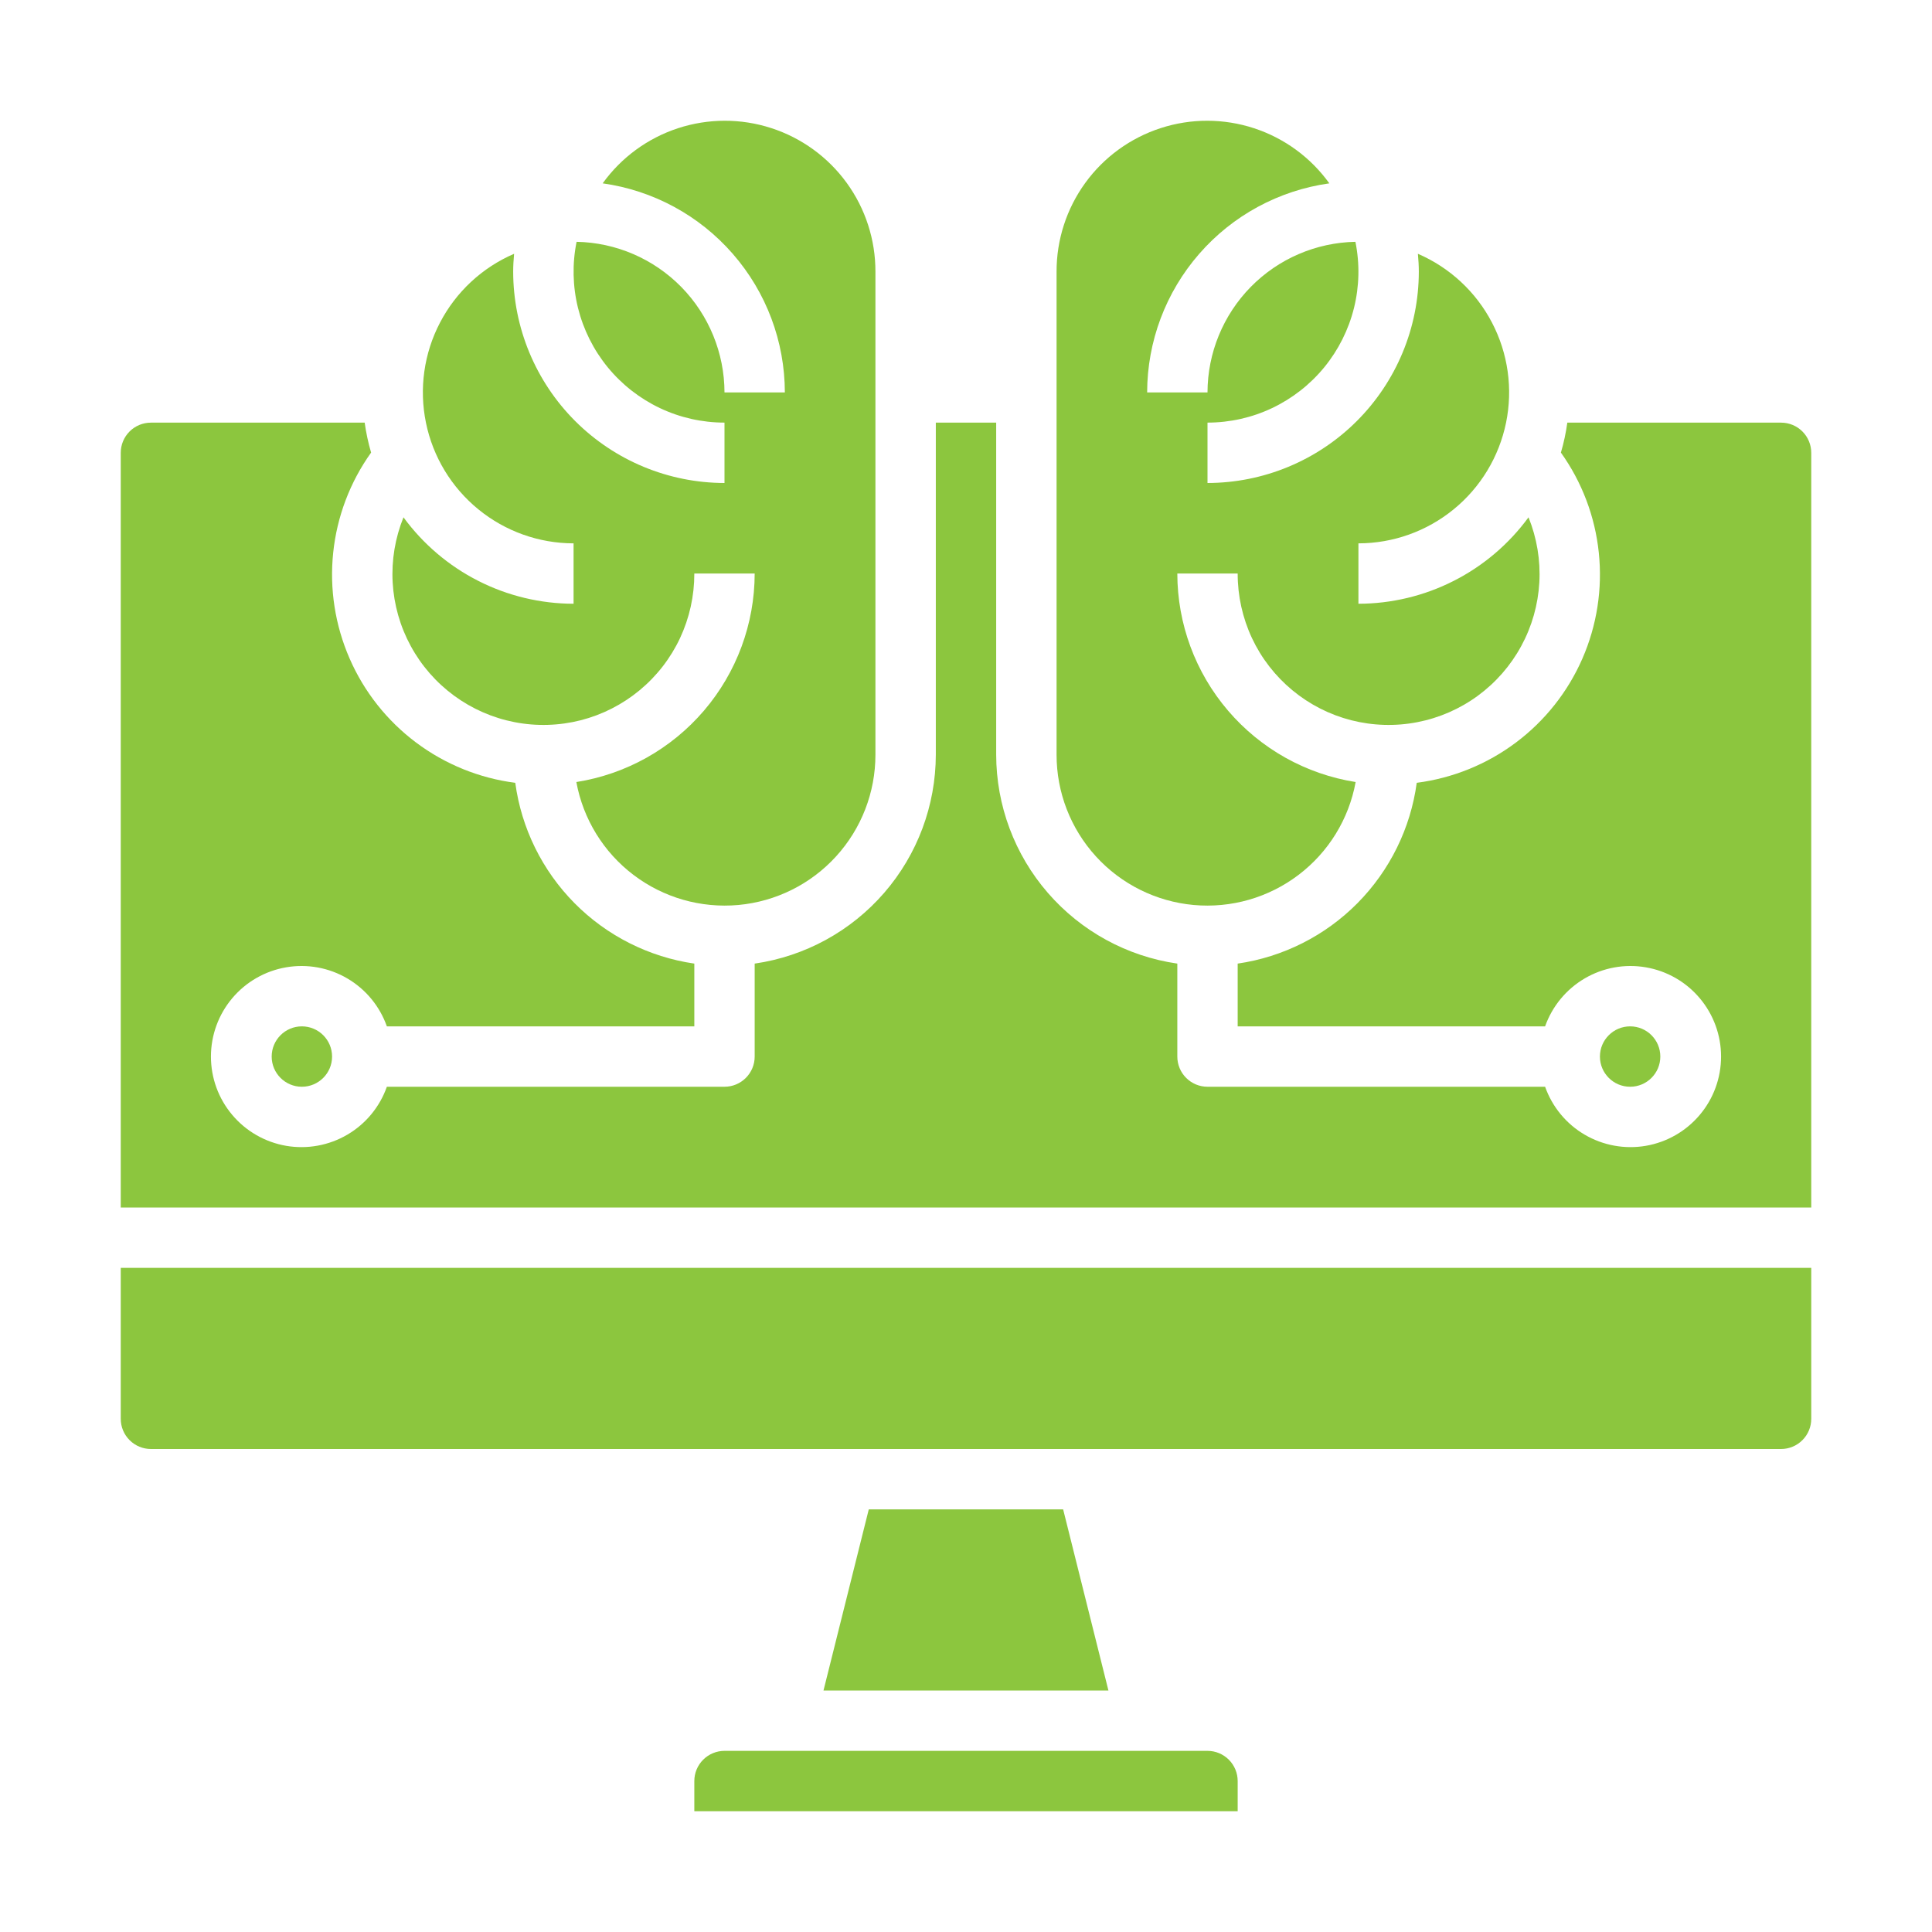 <svg width="50" height="50" viewBox="0 0 50 50" fill="none" xmlns="http://www.w3.org/2000/svg">
<path d="M9.438 10.938H3.906C3.699 10.938 3.5 11.02 3.354 11.166C3.207 11.313 3.125 11.511 3.125 11.719V31.25H46.875V11.719C46.875 11.511 46.793 11.313 46.646 11.166C46.5 11.02 46.301 10.938 46.094 10.938H40.562C40.526 11.2 40.471 11.459 40.396 11.713C40.942 12.477 41.28 13.37 41.377 14.304C41.475 15.239 41.328 16.182 40.953 17.043C40.577 17.904 39.984 18.653 39.233 19.216C38.481 19.78 37.596 20.139 36.665 20.259C36.506 21.436 35.967 22.529 35.131 23.374C34.295 24.218 33.207 24.767 32.031 24.938V26.562H39.987C40.172 26.041 40.534 25.602 41.011 25.322C41.488 25.042 42.049 24.94 42.593 25.034C43.139 25.127 43.633 25.41 43.989 25.833C44.346 26.256 44.541 26.791 44.541 27.344C44.541 27.897 44.346 28.432 43.989 28.854C43.633 29.277 43.139 29.56 42.593 29.654C42.049 29.747 41.488 29.645 41.011 29.365C40.534 29.086 40.172 28.646 39.987 28.125H31.25C31.043 28.125 30.844 28.043 30.698 27.896C30.551 27.75 30.469 27.551 30.469 27.344V24.938C29.168 24.75 27.979 24.1 27.118 23.107C26.257 22.115 25.783 20.845 25.781 19.531V10.938H24.219V19.531C24.217 20.845 23.743 22.115 22.882 23.107C22.021 24.1 20.832 24.75 19.531 24.938V27.344C19.531 27.551 19.449 27.75 19.302 27.896C19.156 28.043 18.957 28.125 18.75 28.125H10.012C9.828 28.646 9.466 29.086 8.989 29.365C8.512 29.645 7.951 29.747 7.406 29.654C6.862 29.56 6.367 29.277 6.011 28.854C5.654 28.432 5.459 27.897 5.459 27.344C5.459 26.791 5.654 26.256 6.011 25.833C6.367 25.41 6.862 25.127 7.406 25.034C7.951 24.94 8.512 25.042 8.989 25.322C9.466 25.602 9.828 26.041 10.012 26.562H17.969V24.938C16.793 24.767 15.705 24.218 14.869 23.374C14.033 22.529 13.494 21.436 13.335 20.259C12.403 20.139 11.519 19.78 10.767 19.216C10.016 18.653 9.423 17.904 9.048 17.043C8.672 16.182 8.525 15.239 8.623 14.304C8.72 13.37 9.058 12.477 9.604 11.713C9.53 11.459 9.474 11.2 9.438 10.938Z" fill="#8CC63E"/>
<path d="M46.875 36.719V32.812H3.125V36.719C3.125 36.926 3.207 37.125 3.354 37.271C3.5 37.418 3.699 37.5 3.906 37.5H46.094C46.301 37.5 46.5 37.418 46.646 37.271C46.793 37.125 46.875 36.926 46.875 36.719Z" fill="#8CC63E"/>
<path d="M22.484 39.062L21.312 43.75H28.686L27.514 39.062H22.484Z" fill="#8CC63E"/>
<path d="M32.031 46.094C32.031 45.886 31.949 45.688 31.802 45.541C31.656 45.395 31.457 45.312 31.25 45.312H18.75C18.543 45.312 18.344 45.395 18.198 45.541C18.051 45.688 17.969 45.886 17.969 46.094V46.875H32.031V46.094Z" fill="#8CC63E"/>
<path d="M10.442 13.388C10.226 13.923 10.13 14.498 10.162 15.074C10.195 15.65 10.354 16.212 10.63 16.719C10.905 17.226 11.289 17.665 11.754 18.006C12.22 18.347 12.755 18.581 13.321 18.69C13.887 18.8 14.471 18.782 15.03 18.64C15.588 18.497 16.109 18.232 16.553 17.864C16.997 17.497 17.355 17.035 17.6 16.513C17.844 15.99 17.97 15.42 17.969 14.843H19.531C19.53 16.145 19.064 17.403 18.218 18.392C17.372 19.381 16.201 20.036 14.916 20.239C15.091 21.197 15.619 22.055 16.395 22.643C17.171 23.232 18.139 23.509 19.109 23.421C20.079 23.332 20.981 22.884 21.637 22.164C22.294 21.444 22.657 20.505 22.656 19.531V7.031C22.658 6.206 22.398 5.401 21.913 4.733C21.429 4.066 20.745 3.569 19.96 3.315C19.175 3.06 18.329 3.062 17.545 3.319C16.761 3.576 16.079 4.075 15.597 4.745C16.903 4.928 18.099 5.575 18.965 6.57C19.832 7.564 20.31 8.837 20.312 10.156H18.75C18.748 9.135 18.346 8.155 17.631 7.426C16.915 6.697 15.943 6.278 14.922 6.258C14.807 6.825 14.82 7.41 14.959 7.971C15.099 8.533 15.361 9.056 15.727 9.504C16.094 9.952 16.555 10.313 17.078 10.561C17.6 10.809 18.172 10.937 18.75 10.937V12.5C17.3 12.498 15.91 11.921 14.885 10.896C13.86 9.871 13.283 8.481 13.281 7.031C13.281 6.875 13.291 6.718 13.305 6.568C12.479 6.924 11.802 7.553 11.387 8.35C10.971 9.146 10.843 10.062 11.024 10.942C11.204 11.822 11.683 12.613 12.379 13.181C13.075 13.75 13.945 14.061 14.844 14.062V15.625C13.986 15.624 13.14 15.421 12.376 15.032C11.611 14.644 10.949 14.08 10.442 13.388Z" fill="#8CC63E"/>
<path d="M42.188 28.125C42.619 28.125 42.969 27.775 42.969 27.344C42.969 26.912 42.619 26.562 42.188 26.562C41.756 26.562 41.406 26.912 41.406 27.344C41.406 27.775 41.756 28.125 42.188 28.125Z" fill="#8CC63E"/>
<path d="M27.344 19.531C27.343 20.505 27.706 21.444 28.363 22.164C29.019 22.884 29.921 23.332 30.891 23.421C31.861 23.509 32.829 23.232 33.605 22.643C34.381 22.055 34.909 21.197 35.084 20.239C33.799 20.036 32.628 19.381 31.782 18.392C30.936 17.403 30.47 16.145 30.469 14.843H32.031C32.03 15.42 32.156 15.99 32.4 16.513C32.645 17.035 33.003 17.497 33.447 17.864C33.891 18.232 34.412 18.497 34.97 18.64C35.529 18.782 36.113 18.8 36.679 18.69C37.245 18.581 37.781 18.347 38.246 18.006C38.711 17.665 39.095 17.226 39.37 16.719C39.646 16.212 39.805 15.65 39.838 15.074C39.87 14.498 39.774 13.923 39.558 13.388C39.051 14.08 38.389 14.644 37.624 15.032C36.86 15.421 36.014 15.624 35.156 15.625V14.062C36.055 14.061 36.925 13.75 37.621 13.181C38.317 12.613 38.795 11.822 38.976 10.942C39.157 10.062 39.029 9.146 38.613 8.35C38.198 7.553 37.52 6.924 36.695 6.568C36.709 6.725 36.719 6.875 36.719 7.031C36.717 8.481 36.14 9.871 35.115 10.896C34.09 11.921 32.7 12.498 31.25 12.5V10.937C31.828 10.937 32.4 10.809 32.922 10.561C33.445 10.313 33.906 9.952 34.273 9.504C34.639 9.056 34.901 8.533 35.041 7.971C35.18 7.41 35.193 6.825 35.078 6.258C34.057 6.278 33.085 6.697 32.369 7.426C31.654 8.155 31.252 9.135 31.25 10.156H29.688C29.69 8.837 30.168 7.564 31.035 6.57C31.901 5.575 33.097 4.928 34.403 4.745C33.921 4.075 33.239 3.576 32.455 3.319C31.671 3.062 30.825 3.06 30.04 3.315C29.255 3.569 28.571 4.066 28.087 4.733C27.602 5.401 27.342 6.206 27.344 7.031V19.531Z" fill="#8CC63E"/>
<path d="M7.812 28.125C8.244 28.125 8.594 27.775 8.594 27.344C8.594 26.912 8.244 26.562 7.812 26.562C7.381 26.562 7.031 26.912 7.031 27.344C7.031 27.775 7.381 28.125 7.812 28.125Z" fill="#8CC63E"/>
<path d="M24.999 29.688C25.551 29.689 26.086 29.494 26.509 29.139C26.931 28.783 27.214 28.29 27.308 27.745C27.401 27.201 27.299 26.642 27.02 26.165C26.74 25.689 26.301 25.327 25.78 25.144V24.219H24.218V25.144C23.697 25.327 23.258 25.689 22.978 26.165C22.698 26.642 22.596 27.201 22.69 27.745C22.784 28.29 23.067 28.783 23.489 29.139C23.912 29.494 24.447 29.689 24.999 29.688ZM24.999 26.562C25.154 26.562 25.305 26.608 25.433 26.694C25.561 26.78 25.662 26.902 25.721 27.045C25.78 27.188 25.795 27.345 25.765 27.496C25.735 27.648 25.661 27.787 25.551 27.896C25.442 28.005 25.303 28.08 25.151 28.11C25 28.14 24.843 28.125 24.7 28.066C24.557 28.006 24.435 27.906 24.349 27.778C24.264 27.649 24.218 27.498 24.218 27.344C24.218 27.137 24.3 26.938 24.447 26.791C24.593 26.645 24.792 26.562 24.999 26.562Z" fill="#8CC63E"/>
</svg>
